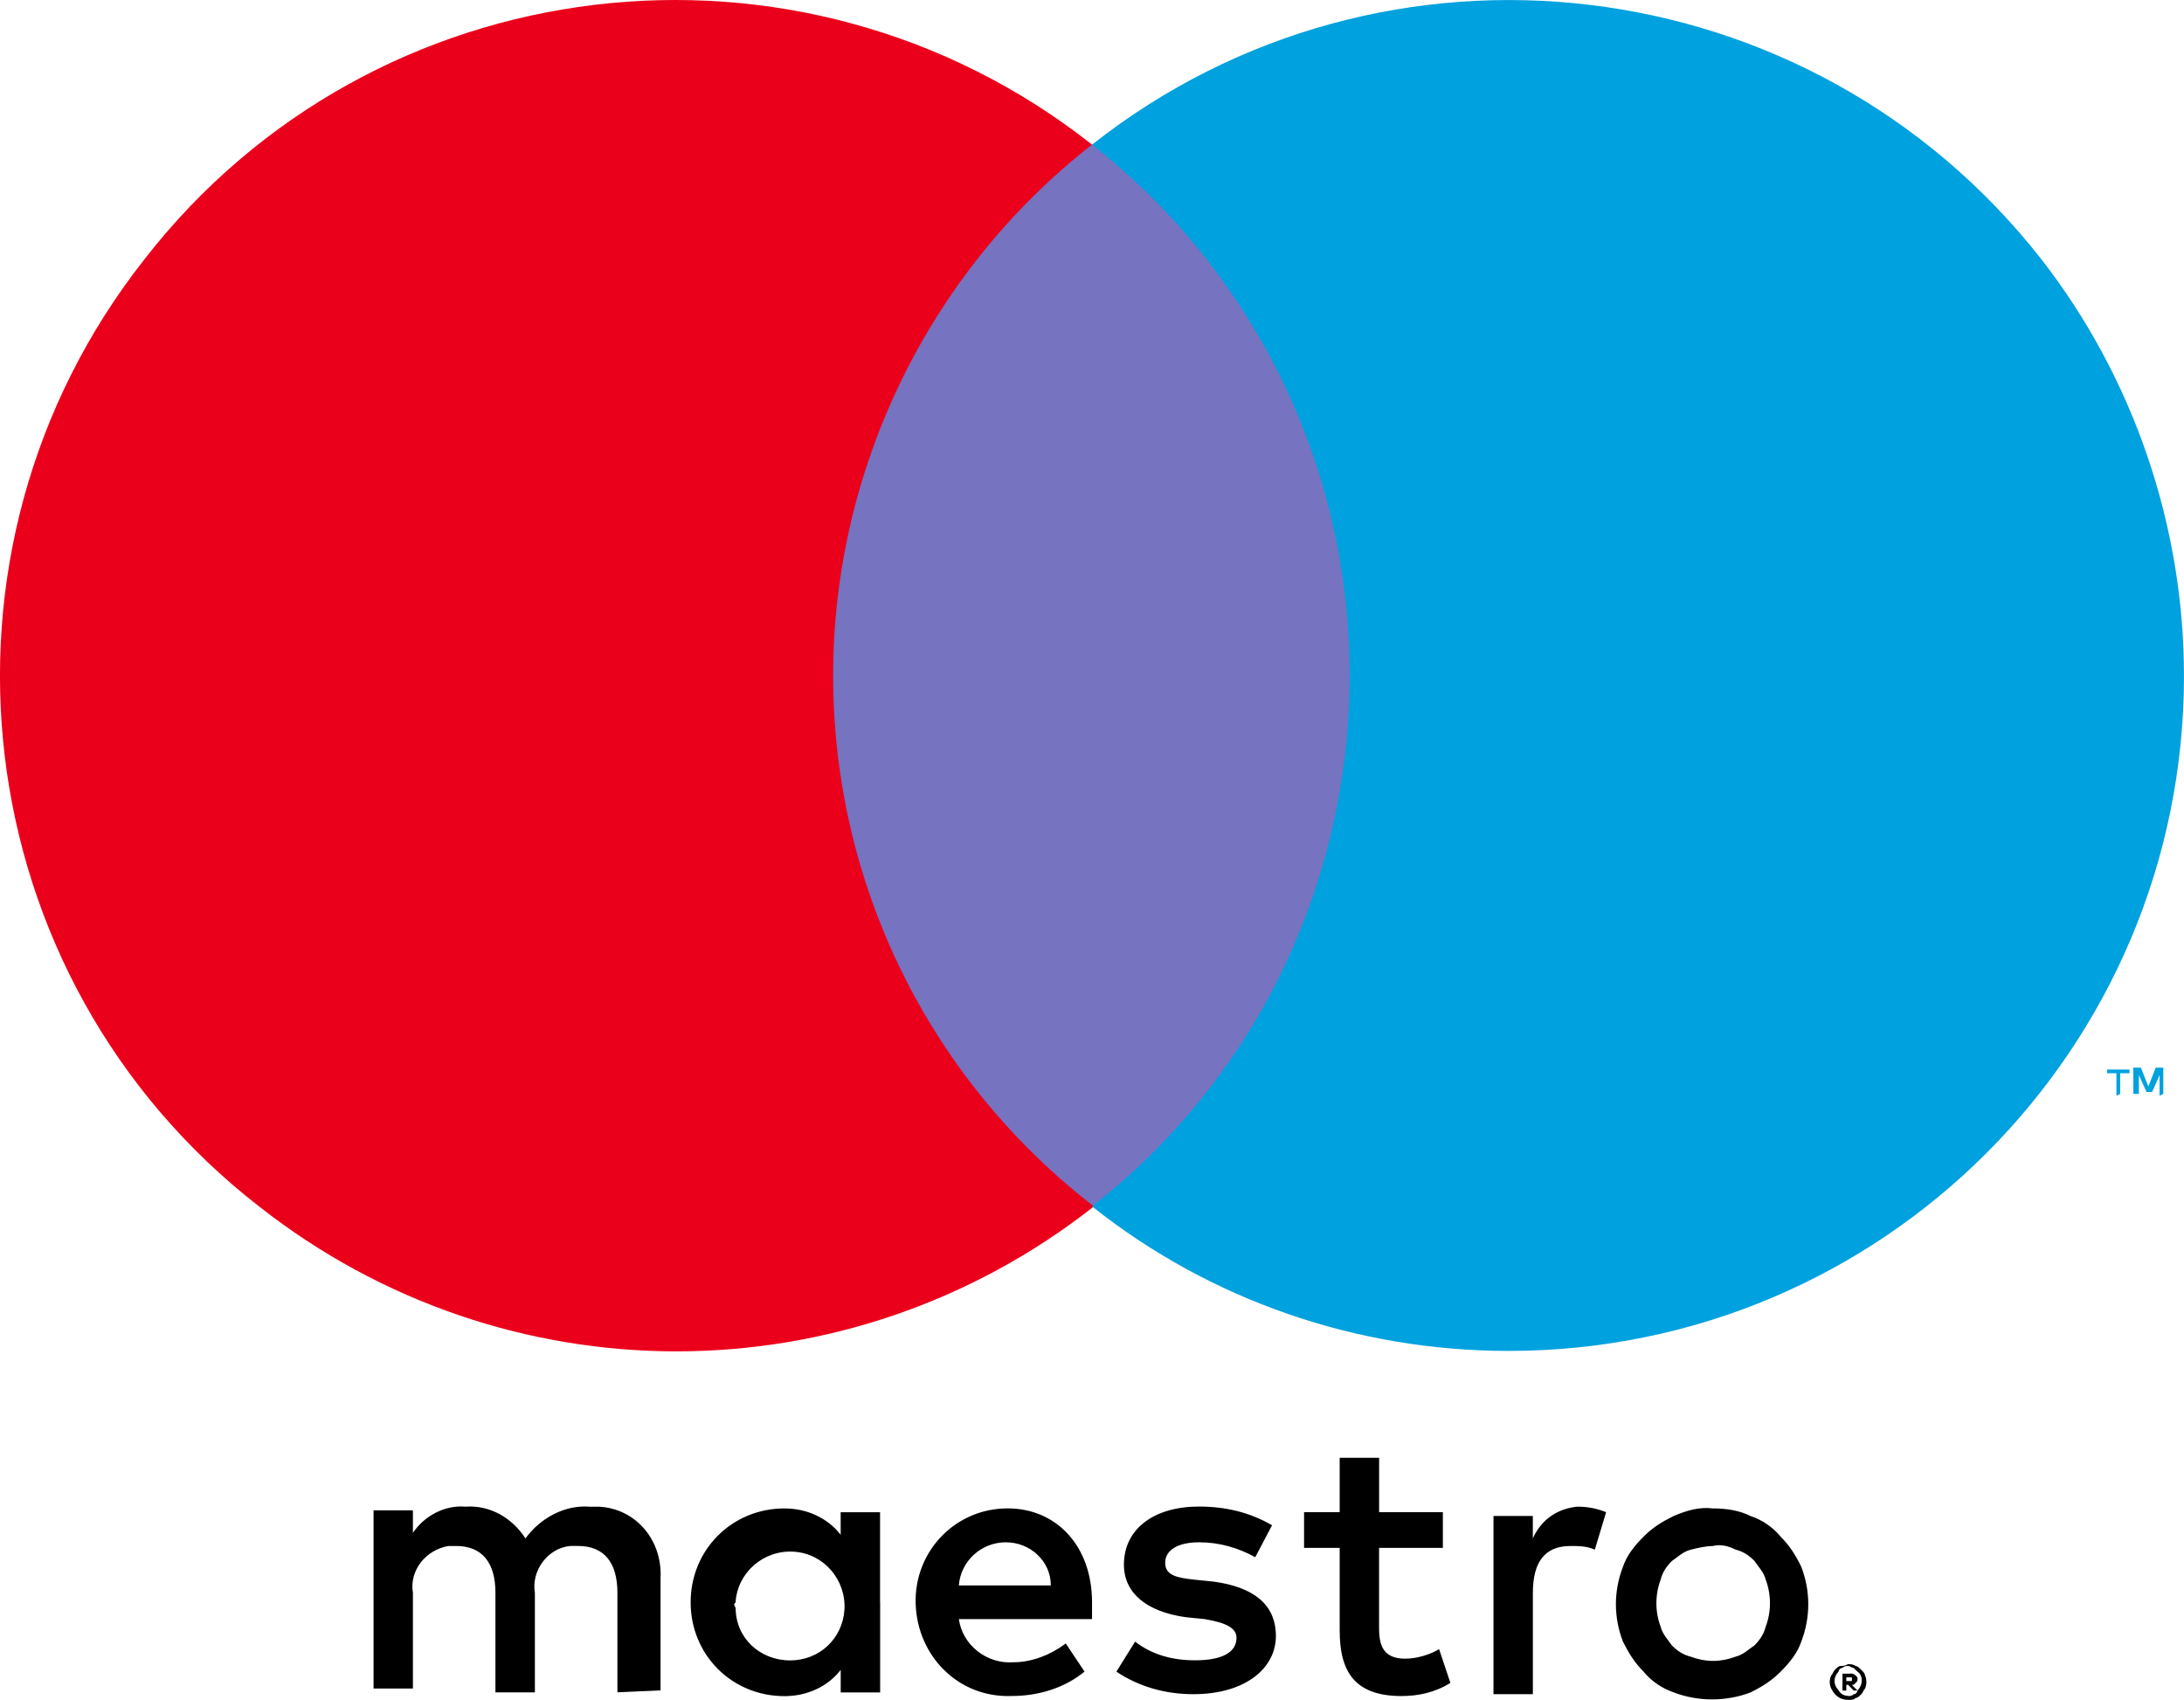 <svg xmlns="http://www.w3.org/2000/svg" width="51.39" height="40" viewBox="0 0 51.39 40"><path d="M15.543 39.78v-2.65c.044-.883-.574-1.635-1.457-1.677h-.22c-.575-.044-1.15.264-1.502.747-.31-.483-.838-.79-1.412-.747-.486-.044-.972.22-1.236.616v-.53H8.79v4.193h.926v-2.25c-.09-.53.308-1.017.838-1.104h.178c.617 0 .926.396.926 1.104v2.34h.928v-2.34c-.09-.53.31-1.06.838-1.105h.176c.62 0 .928.396.928 1.104v2.34l1.015-.045zm5.165-2.076v-2.12h-.927v.53c-.308-.397-.793-.62-1.323-.62-1.236 0-2.207.973-2.207 2.21 0 1.235.97 2.207 2.207 2.207.53 0 1.015-.22 1.324-.617v.53h.928v-2.12zm-3.4 0c.045-.707.663-1.237 1.37-1.192.707.044 1.235.662 1.192 1.368-.044.663-.574 1.19-1.28 1.19-.707 0-1.28-.527-1.28-1.234-.045-.087-.045-.087 0-.132zm23-2.21c.31 0 .62.046.885.18.264.086.527.263.705.484.22.22.354.44.486.708.22.572.22 1.19 0 1.764-.09.264-.266.486-.486.706-.22.22-.44.354-.705.487-.576.22-1.238.22-1.81 0-.267-.09-.532-.267-.708-.487-.22-.22-.352-.442-.486-.706-.222-.573-.222-1.19 0-1.764.09-.267.265-.487.485-.708.22-.222.44-.353.707-.485.308-.133.617-.22.926-.178zm0 .885c-.176 0-.354.044-.527.087-.18.045-.31.177-.442.266-.133.134-.22.265-.264.44-.133.354-.133.753 0 1.104.043.176.176.31.264.442.133.13.264.22.443.264.353.133.706.133 1.058 0 .178-.044.31-.177.443-.265.132-.133.22-.268.265-.443.133-.35.133-.75 0-1.103-.045-.177-.176-.308-.264-.44-.132-.134-.265-.222-.442-.267-.177-.088-.353-.13-.53-.088zm-14.612 1.324c0-1.325-.838-2.21-1.986-2.21-1.236 0-2.208 1.018-2.164 2.255.045 1.233 1.016 2.204 2.252 2.16.62 0 1.236-.177 1.722-.574l-.442-.662c-.354.266-.795.442-1.236.442-.618.044-1.192-.397-1.28-1.016h3.134v-.396zm-3.134-.397c.043-.574.53-1.015 1.104-1.015.574 0 1.06.44 1.06 1.015H22.56zm6.976-.663c-.398-.22-.84-.352-1.324-.352-.486 0-.797.175-.797.484s.31.354.705.397l.443.045c.926.13 1.457.53 1.457 1.28s-.707 1.368-1.943 1.368c-.663 0-1.282-.178-1.81-.53l.44-.707c.397.31.884.44 1.41.44.62 0 .976-.178.976-.528 0-.223-.223-.354-.752-.442l-.44-.044c-.93-.13-1.457-.572-1.457-1.237 0-.84.706-1.367 1.766-1.367.615 0 1.19.132 1.72.44l-.395.75zm4.412-.22h-1.5v1.896c0 .442.13.71.617.71.266 0 .574-.09.795-.224l.266.794c-.354.223-.75.31-1.148.31-1.104 0-1.457-.574-1.457-1.543v-1.943h-.838v-.84h.838v-1.28h.928v1.28h1.5v.84zm3.18-.97c.22 0 .443.04.662.13l-.266.883c-.176-.088-.396-.088-.572-.088-.62 0-.885.396-.885 1.104v2.383h-.927v-4.194h.926v.527c.222-.483.618-.705 1.06-.747zm6.357 3.706c.043 0 .13 0 .176.044.045 0 .088.045.133.09.045.042.088.087.088.132.043.087.043.22 0 .308-.043.046-.043.09-.088.134s-.088.087-.133.087c-.045.045-.088.045-.176.045-.18 0-.31-.09-.398-.267-.046-.088-.046-.22 0-.308.044-.045.044-.09.087-.133.045-.044.088-.09.13-.09.047.002.092.002.18-.042zm0 .75c.043 0 .088 0 .13-.043.046 0 .09-.044.09-.088.134-.135.134-.355 0-.444l-.09-.087c-.042 0-.087-.046-.13-.046s-.088 0-.133.045c-.047 0-.09.043-.09.086-.13.134-.13.31 0 .443.044.087.135.13.223.13zm.043-.53c.045 0 .088 0 .133.046.045.044.045.044.045.087 0 .044 0 .044-.045.088-.045.046-.045.046-.088.046l.133.134h-.09l-.13-.134h-.044v.134h-.09v-.398h.176zm-.086.09v.087h.131v-.087h-.131z"/><path fill="#7673C0" d="M18.722 3.403h13.906V28.39H18.722z"/><path fill="#EB001B" d="M19.604 15.896c0-4.857 2.25-9.492 6.092-12.493C18.81-2.027 8.79-.835 3.403 6.096c-5.43 6.886-4.24 16.907 2.693 22.292 5.783 4.547 13.86 4.547 19.644 0-3.885-3-6.136-7.592-6.136-12.492z"/><path fill="#00A1DF" d="M49.888 25.74v-.486h.22v-.087h-.528v.087h.22v.53l.088-.044zm1.015 0v-.618h-.178l-.174.442-.175-.442h-.178v.618h.13v-.442l.18.397h.132l.175-.397v.486l.088-.044zM51.39 15.896c0 8.786-7.107 15.892-15.893 15.892-3.576 0-7.02-1.192-9.8-3.4 6.884-5.385 8.077-15.405 2.692-22.29-.796-1.017-1.68-1.9-2.694-2.694 6.885-5.43 16.906-4.238 22.336 2.693 2.166 2.78 3.358 6.267 3.358 9.8z"/></svg>